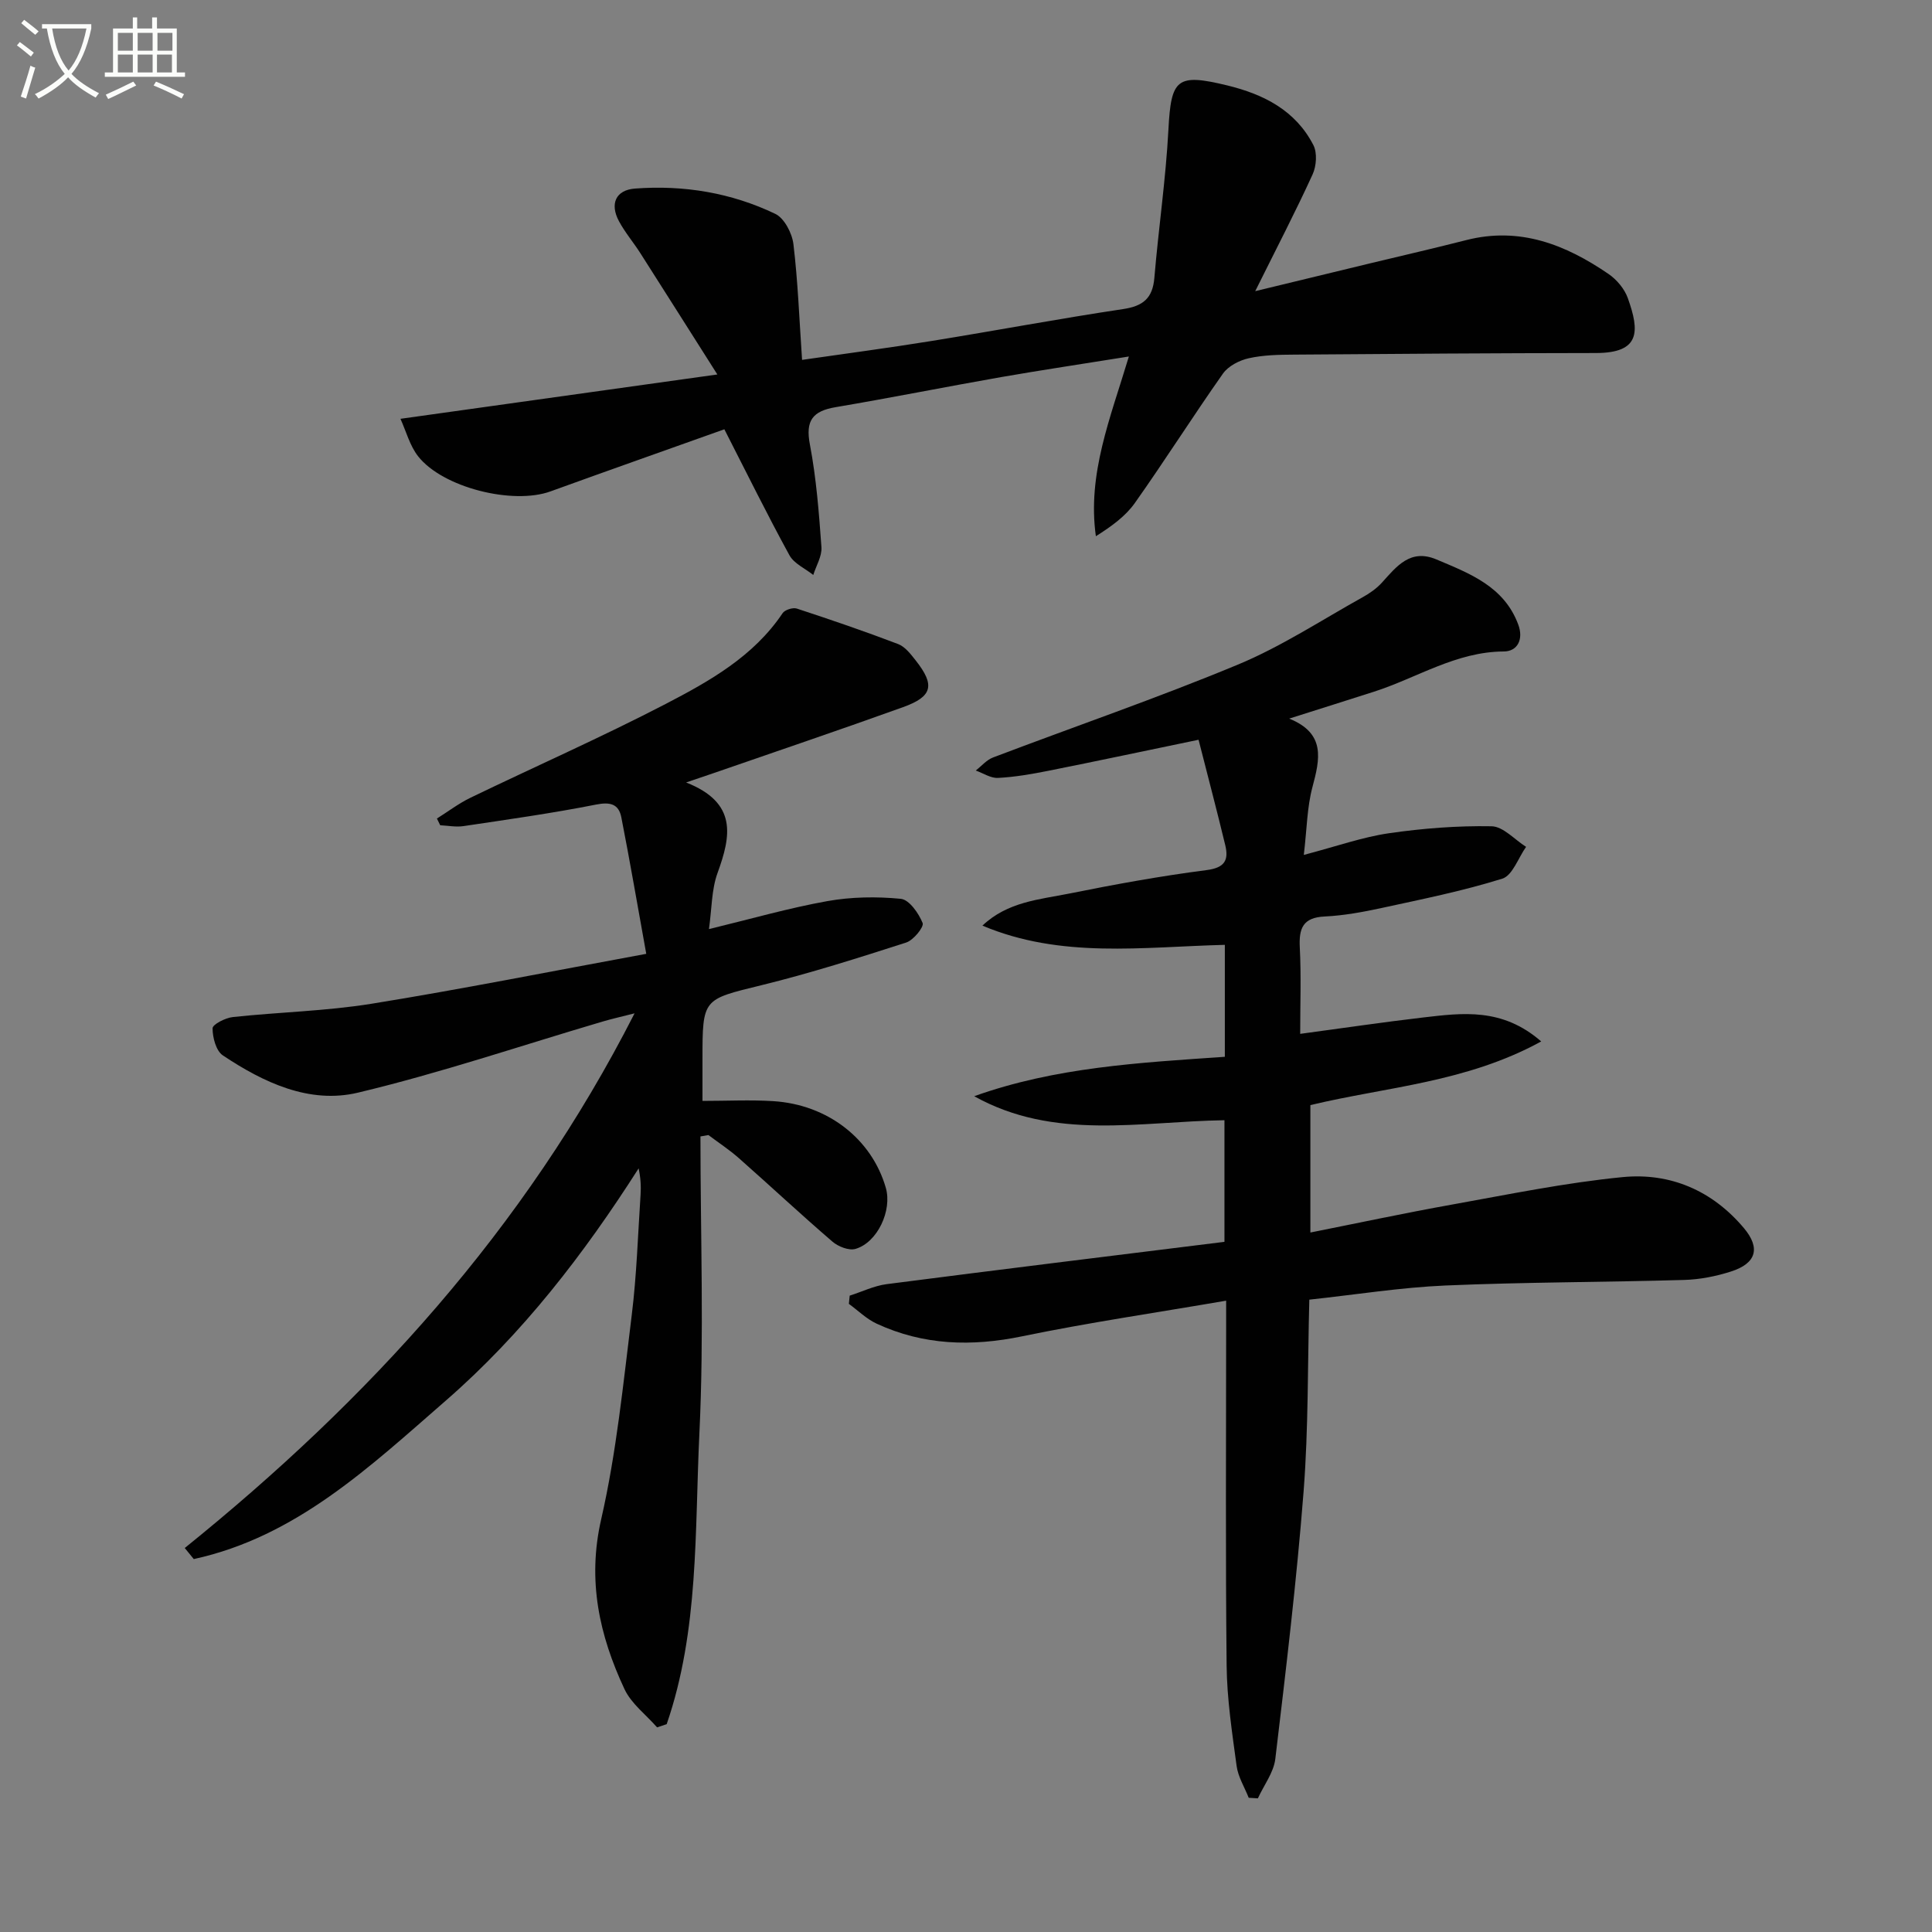 <svg enable-background="new 0 0 400 400" viewBox="0 0 400 400" xmlns="http://www.w3.org/2000/svg"><rect x="0" y="0" width="400" height="400" fill="#808080" stroke="none"/><path d="m6.4 11.7c-1-.8-1.9-1.6-2.9-2.3l.6-.7c.9.7 1.9 1.4 2.9 2.2zm-2.1 8.3c.7-2.1 1.4-4.2 2-6.4.2.1.6.3 1 .4-.7 2.3-1.3 4.4-1.9 6.4zm3-12.8c-1.1-.9-2.1-1.7-2.9-2.4l.6-.7c1 .8 2 1.5 3 2.4zm1.4-1.3v-.9h10.2v.9c-.9 4.2-2.3 7.3-4.1 9.4 1.3 1.4 3.2 2.7 5.7 4-.2.2-.4.5-.7.9-2.5-1.4-4.4-2.7-5.7-4.2-1.4 1.5-3.5 3-6.1 4.4 0 0 0 0-.1-.1-.3-.4-.5-.7-.7-.8 2.7-1.3 4.7-2.8 6.2-4.2-1.8-2.2-3-5.3-3.7-9.4zm9.2 0h-7.1c.6 3.8 1.7 6.7 3.4 8.7 1.7-2 2.9-4.8 3.7-8.7z" fill="#fbfcfa"/><path d="m31.6 3.6h.9v2.3h4.1v9.1h1.7v.9h-16.6v-.9h1.7v-9.1h4.1v-2.3h.9v2.3h3.1v-2.3zm-4 13.3.6.8c-1.9.9-3.8 1.9-5.8 2.8-.2-.3-.3-.6-.5-.9 2-.9 3.9-1.8 5.7-2.7zm-3.2-10.1v3.7h3.1v-3.7zm0 4.5v3.7h3.1v-3.7zm4.1-4.5v3.7h3.1v-3.7zm0 4.5v3.7h3.1v-3.7zm9.1 9.1c-2.1-1.1-4.1-2-5.8-2.7l.5-.8c2.2.9 4.1 1.8 5.8 2.6zm-1.9-13.6h-3.1v3.7h3.1zm-3.2 4.5v3.7h3.1v-3.7z" fill="#fbfcfa"/><g fill="#010101"><path d="m203.4 191.64c5.22-4.95 11.79-5.4 17.98-6.64 9.43-1.9 18.92-3.63 28.46-4.86 3.8-.49 4.57-2.12 3.83-5.18-1.74-7.22-3.64-14.41-5.52-21.8-10.85 2.25-21 4.41-31.18 6.44-3.42.68-6.88 1.28-10.35 1.46-1.5.08-3.07-.99-4.6-1.53 1.18-.92 2.23-2.19 3.57-2.7 16.9-6.42 34.02-12.3 50.7-19.23 9-3.74 17.29-9.2 25.85-13.96 1.44-.8 2.87-1.8 3.97-3.01 3.06-3.39 5.89-7.09 11.3-4.8 6.9 2.92 14.01 5.58 16.94 13.51 1.11 3.01-.15 5.52-2.99 5.54-9.91.04-17.99 5.48-26.93 8.34-5.52 1.77-11.05 3.51-17.52 5.56 7.62 3.07 6.36 8.39 4.81 14.21-1.11 4.16-1.14 8.62-1.78 14.01 6.82-1.79 12.12-3.68 17.58-4.48 7.03-1.02 14.19-1.58 21.29-1.45 2.41.04 4.77 2.77 7.15 4.26-1.62 2.28-2.81 5.93-4.93 6.59-8.16 2.55-16.6 4.25-24.98 6.07-3.88.84-7.84 1.57-11.79 1.76-4.53.21-5.36 2.47-5.15 6.46.3 5.79.08 11.61.08 17.84 8.8-1.18 17.11-2.42 25.44-3.39 8.12-.94 16.37-2.09 24.46 4.96-15.55 8.52-31.96 9.38-47.79 13.18v26.38c9.9-1.97 19.57-4.04 29.29-5.78 11.75-2.11 23.48-4.53 35.34-5.69 9.86-.97 18.6 2.78 25.14 10.57 3.46 4.12 2.56 7.29-2.68 8.97-3.12 1-6.46 1.66-9.73 1.75-16.46.48-32.95.44-49.4 1.15-9.25.4-18.45 1.88-28.18 2.93-.36 13.49-.17 26.62-1.18 39.66-1.44 18.51-3.66 36.97-5.86 55.42-.34 2.83-2.37 5.45-3.61 8.17-.63-.04-1.27-.08-1.9-.12-.86-2.19-2.19-4.31-2.5-6.57-.93-6.9-2-13.86-2.07-20.8-.25-23.16-.1-46.32-.1-69.47 0-1.78 0-3.56 0-6.08-14.53 2.5-28.44 4.53-42.19 7.37-10.46 2.17-20.46 1.89-30.17-2.61-2.1-.97-3.84-2.71-5.75-4.1.06-.57.11-1.13.17-1.7 2.55-.81 5.04-2.04 7.65-2.38 23.21-3 46.44-5.84 69.94-8.76 0-8.61 0-16.67 0-25.18-17.48.26-35.26 4.27-51.81-4.97 16.81-6.02 34.31-6.95 51.89-8.16 0-7.93 0-15.52 0-23.18-17.03.43-33.91 2.9-50.19-3.98z"/><path d="m38.25 320.5c37.99-30.65 70.35-65.95 93.13-110.7-2.77.71-4.72 1.14-6.64 1.71-16.86 4.97-33.55 10.64-50.62 14.71-10.05 2.4-19.55-2.09-27.98-7.71-1.41-.94-2.13-3.7-2.13-5.61 0-.81 2.65-2.17 4.2-2.33 9.57-1.03 19.27-1.23 28.75-2.76 18.63-3.01 37.14-6.71 56.84-10.33-1.83-10.1-3.38-19.2-5.16-28.26-.54-2.75-2.27-3.23-5.24-2.64-9.09 1.8-18.29 3.09-27.46 4.46-1.56.23-3.2-.1-4.8-.18-.23-.46-.46-.93-.68-1.39 2.31-1.45 4.51-3.13 6.95-4.31 13.46-6.5 27.16-12.54 40.42-19.42 9.1-4.73 18.2-9.84 24.2-18.79.47-.7 2.13-1.22 2.95-.95 7.04 2.31 14.06 4.71 20.98 7.35 1.43.55 2.6 2.08 3.62 3.38 4.04 5.11 3.52 7.47-2.59 9.67-13.11 4.72-26.3 9.18-39.46 13.74-1.35.47-2.71.92-5.48 1.86 10.69 4.21 9.29 11.09 6.51 18.74-1.26 3.46-1.18 7.41-1.78 11.62 8.7-2.11 16.52-4.36 24.49-5.79 4.97-.89 10.2-.97 15.23-.48 1.74.17 3.7 2.98 4.52 5.01.33.8-1.9 3.56-3.4 4.04-9.92 3.19-19.87 6.36-29.98 8.84-12.13 2.98-12.2 2.68-12.2 15.36v8.59c5.13 0 9.9-.25 14.64.05 11.3.7 20.41 7.84 23.32 17.95 1.34 4.67-1.72 11.31-6.28 12.64-1.36.4-3.59-.48-4.78-1.51-6.56-5.64-12.88-11.55-19.37-17.28-1.97-1.74-4.19-3.19-6.3-4.78-.55.1-1.1.19-1.65.29 0 20.51.77 41.05-.22 61.51-.97 20.15-.06 40.71-6.77 60.17-.66.22-1.33.44-1.99.66-2.29-2.62-5.33-4.89-6.75-7.92-5.21-11.14-7.73-22.47-4.82-35.17 3.17-13.86 4.57-28.15 6.33-42.31 1.02-8.23 1.27-16.56 1.82-24.84.12-1.75.02-3.51-.4-5.49-11.33 17.76-24.07 34.29-39.93 48.09-15.69 13.65-30.97 28.18-52.17 32.8-.65-.79-1.26-1.54-1.87-2.29z"/><path d="m148.52 77.53c-5.75-9.06-10.84-17.11-15.96-25.14-1.43-2.24-3.18-4.29-4.42-6.61-1.92-3.59-.65-6.44 3.32-6.74 10.09-.76 19.93.86 29.06 5.24 1.87.9 3.48 4.01 3.75 6.27.93 7.72 1.21 15.52 1.79 23.96 9.14-1.32 17.95-2.48 26.72-3.9 13.26-2.14 26.47-4.63 39.75-6.62 4.16-.62 6.12-2.26 6.47-6.48.86-10.24 2.37-20.44 2.91-30.7.55-10.51 1.73-11.66 12.16-9.13 7.57 1.84 14.16 5.18 17.85 12.36.83 1.61.63 4.36-.17 6.09-3.5 7.66-7.39 15.13-11.87 24.15 9-2.18 16.44-3.98 23.88-5.78 6.61-1.59 13.23-3.11 19.81-4.79 11.08-2.83 20.6.94 29.48 7.03 1.69 1.16 3.29 3.07 3.97 4.98 2.48 6.91 2.59 11.36-6.61 11.37-20.82.02-41.64.17-62.45.33-3.15.02-6.36.07-9.41.75-1.95.43-4.24 1.61-5.35 3.18-6.22 8.83-12 17.97-18.24 26.79-1.94 2.75-4.83 4.83-8.07 6.88-1.81-12.84 2.99-24.44 6.83-37.21-9.52 1.53-17.99 2.79-26.43 4.26-11.44 2.01-22.83 4.29-34.28 6.23-4.73.8-6.29 2.74-5.33 7.73 1.33 6.99 1.88 14.15 2.39 21.26.13 1.87-1.09 3.83-1.69 5.75-1.68-1.34-3.99-2.35-4.94-4.09-4.62-8.44-8.87-17.08-13.47-26.07-12.02 4.29-24.03 8.52-36 12.86-7.78 2.82-22.32-.77-27.42-7.29-1.7-2.18-2.45-5.11-3.64-7.74 21.88-3.07 42.86-6 65.61-9.18z"/></g></svg>
